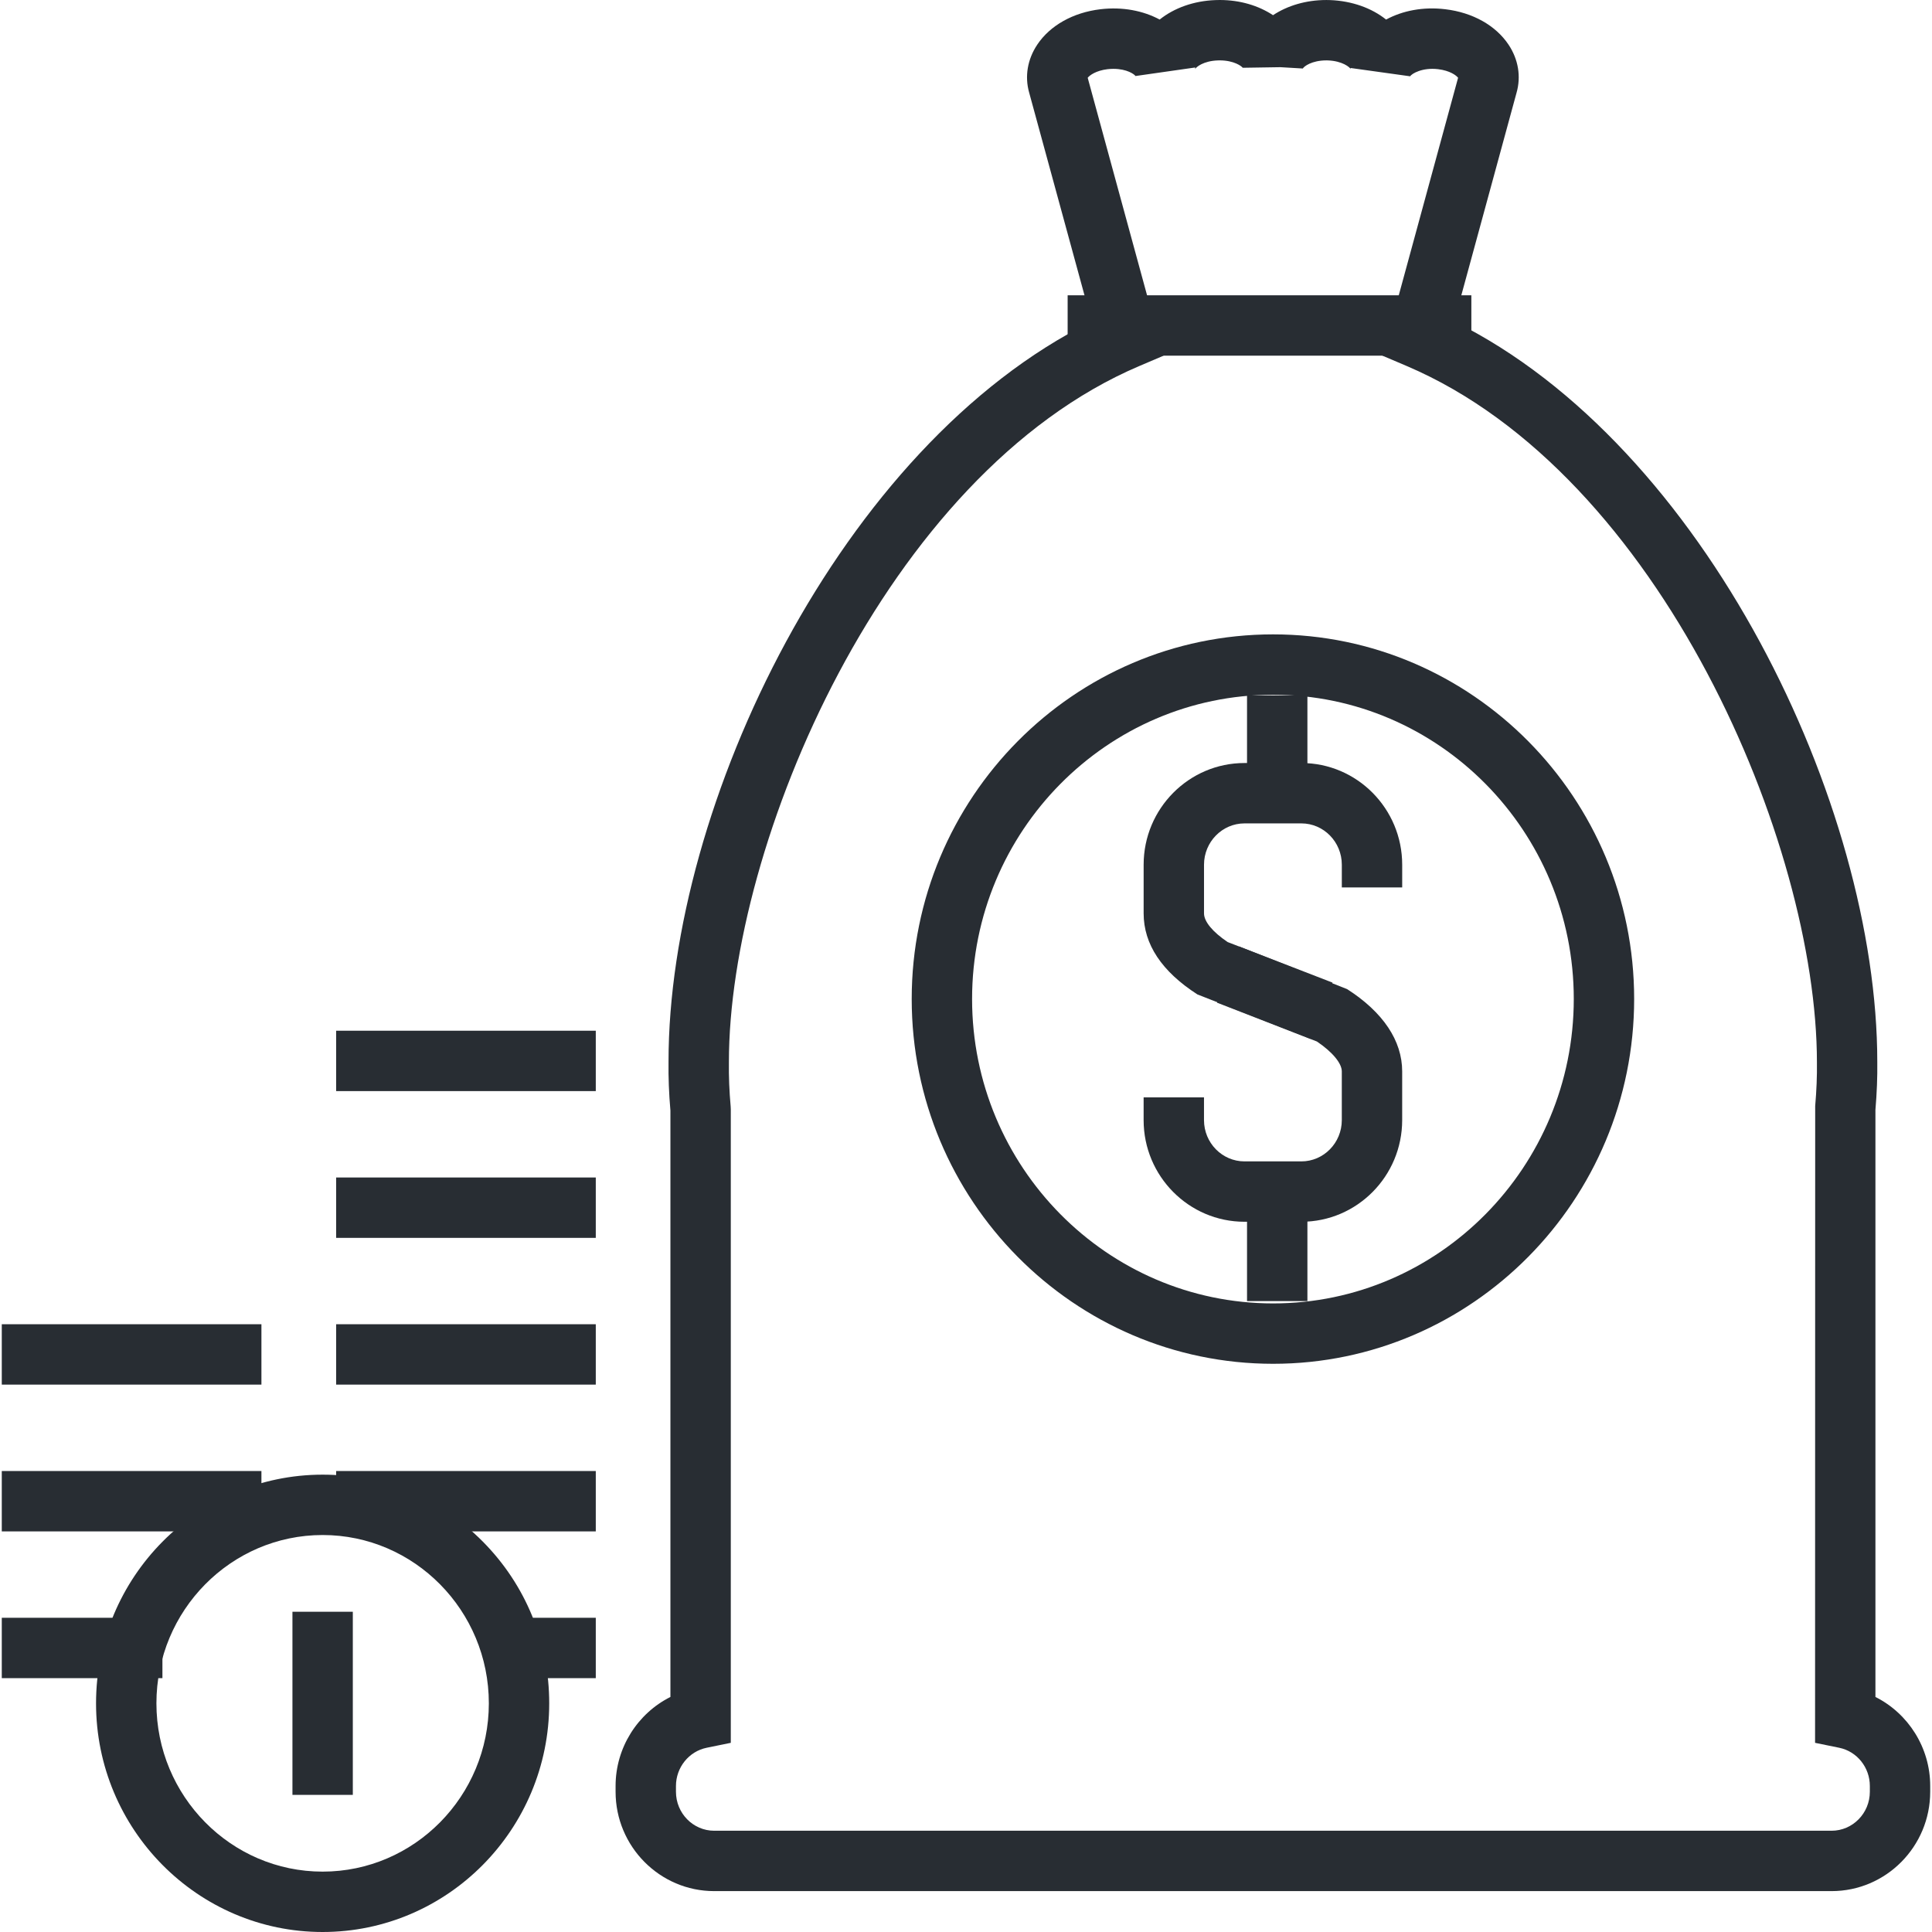 <svg xmlns="http://www.w3.org/2000/svg" xmlns:xlink="http://www.w3.org/1999/xlink" id="Layer_1" x="0px" y="0px" width="128px" height="128px" viewBox="0 0 128 128" xml:space="preserve"><g>	<g>		<g>			<g>				<g>					<path fill="#282D33" d="M121.347,125.291h-74.03c-3.603,0-6.533-2.953-6.533-6.583v-0.382c0-2.538,1.457-4.807,3.633-5.898      v-38.85c-0.099-1.142-0.139-2.203-0.125-3.245c-0.006-17.016,11.423-40.814,28.033-49.031L68.182,6.126      c-0.3-1.066-0.109-2.197,0.54-3.17c0.85-1.272,2.375-2.127,4.184-2.344c1.479-0.174,2.841,0.102,3.925,0.683      c0.969-0.775,2.27-1.236,3.692-1.289C80.615,0.002,80.712,0,80.809,0c1.353,0,2.58,0.375,3.532,1.006      c0.955-0.632,2.184-1.005,3.536-1.005l0.262,0.005c1.43,0.059,2.728,0.52,3.693,1.29c1.088-0.588,2.456-0.863,3.928-0.683      c1.812,0.217,3.34,1.074,4.189,2.352c0.647,0.975,0.834,2.105,0.525,3.185l-4.13,15.146      c16.605,8.212,28.035,32.016,28.031,49.065c0.013,0.981-0.027,2.027-0.123,3.171v38.896c2.176,1.092,3.631,3.361,3.629,5.9      v0.38C127.882,122.338,124.95,125.291,121.347,125.291z M72.063,5.154l5.025,18.412l-1.605,0.684      c-16.854,7.177-27.197,31.693-27.191,46.11c-0.013,0.959,0.025,1.916,0.117,2.954l0.008,0.177v41.976l-1.6,0.327      c-1.178,0.24-2.033,1.306-2.033,2.532v0.382c0,1.424,1.136,2.583,2.533,2.583h74.03c1.397,0,2.535-1.159,2.535-2.583v-0.382      c0.001-1.228-0.853-2.292-2.029-2.532l-1.6-0.327l0.008-42.191c0.09-1.044,0.127-1.988,0.115-2.888      c0.004-14.452-10.339-38.975-27.189-46.144l-1.605-0.683l5.02-18.409c-0.121-0.158-0.543-0.475-1.321-0.568      c-1.052-0.128-1.763,0.302-1.852,0.471l-3.954-0.551c-0.002,0.018,0.011,0.066,0.018,0.082      c-0.064-0.137-0.56-0.544-1.507-0.583l-0.107-0.002c-0.971,0-1.492,0.4-1.563,0.538l-1.49-0.088L82.331,4.49      C82.278,4.397,81.764,4,80.809,4l-0.132,0.003c-0.949,0.035-1.439,0.443-1.502,0.58c0.007-0.014,0.018-0.06,0.012-0.112      l-3.96,0.566c-0.059-0.108-0.557-0.476-1.461-0.476c-0.126,0-0.255,0.008-0.386,0.022C72.6,4.678,72.181,4.997,72.063,5.154z"></path>				</g>				<g>					<rect x="70.734" y="19.564" fill="#282D33" width="26.747" height="4"></rect>				</g>			</g>		</g>	</g>	<g>		<path fill="#282D33" d="M84.347,90.355c-13.203,0-23.944-10.843-23.944-24.17c0-13.32,10.741-24.156,23.944-24.156   c13.189,0,23.92,10.836,23.92,24.156C108.265,79.513,97.534,90.355,84.347,90.355z M84.347,46.029   c-10.997,0-19.944,9.042-19.944,20.156c0,11.122,8.947,20.17,19.944,20.17c10.982,0,19.918-9.048,19.92-20.17   C104.267,55.071,95.33,46.029,84.347,46.029z"></path>	</g>	<g>		<g>			<path fill="#282D33" d="M86.84,68.831l-7.506-2.946c-2.366-1.521-3.565-3.329-3.565-5.372v-3.224    c0-3.715,2.998-6.737,6.683-6.737h3.767c3.684,0,6.68,3.022,6.68,6.737v1.505h-4v-1.505c0-1.509-1.202-2.737-2.68-2.737h-3.767    c-1.479,0-2.683,1.229-2.683,2.737v3.224c0,0.541,0.568,1.229,1.568,1.902l6.946,2.686L86.84,68.831z"></path>		</g>		<g>			<path fill="#282D33" d="M86.218,80.945h-3.766c-3.686,0-6.684-3.021-6.684-6.733v-1.508h4v1.508c0,1.507,1.204,2.733,2.684,2.733    h3.766c1.478,0,2.68-1.227,2.68-2.733v-3.228c0-0.543-0.628-1.293-1.65-1.982l-6.617-2.573l1.449-3.728l7.171,2.831    c2.386,1.532,3.647,3.418,3.647,5.452v3.228C92.897,77.925,89.901,80.945,86.218,80.945z"></path>		</g>		<g>			<rect x="82.619" y="46.07" fill="#282D33" width="4" height="7.073"></rect>		</g>		<g>			<rect x="82.619" y="77.802" fill="#282D33" width="4" height="8.398"></rect>		</g>	</g>	<g>		<g>			<rect x="22.27" y="68.288" fill="#282D33" width="17.202" height="4"></rect>		</g>		<g>			<rect x="22.27" y="78.012" fill="#282D33" width="17.202" height="4"></rect>		</g>		<g>			<rect x="22.27" y="87.734" fill="#282D33" width="17.202" height="4"></rect>		</g>		<g>			<rect x="22.27" y="97.459" fill="#282D33" width="17.202" height="4"></rect>		</g>		<g>			<rect x="34.077" y="107.182" fill="#282D33" width="5.395" height="4"></rect>		</g>	</g>	<g>		<g>			<rect x="0.118" y="87.734" fill="#282D33" width="17.202" height="4"></rect>		</g>		<g>			<rect x="0.118" y="97.459" fill="#282D33" width="17.202" height="4"></rect>		</g>		<g>			<rect x="0.118" y="107.182" fill="#282D33" width="10.643" height="4"></rect>		</g>	</g>	<g>		<g>			<path fill="#282D33" d="M21.374,128c-8.277,0-15.011-6.797-15.011-15.15s6.734-15.15,15.011-15.15    c4.015,0,7.788,1.579,10.624,4.445c2.831,2.86,4.389,6.662,4.389,10.705C36.387,121.203,29.652,128,21.374,128z M21.376,101.699    c-6.072,0-11.013,5.002-11.013,11.15S15.303,124,21.374,124c6.073,0,11.013-5.002,11.013-11.15S27.448,101.699,21.376,101.699z"></path>		</g>		<g>			<g>				<rect x="19.375" y="106.783" fill="#282D33" width="4" height="12.132"></rect>			</g>		</g>	</g></g></svg>